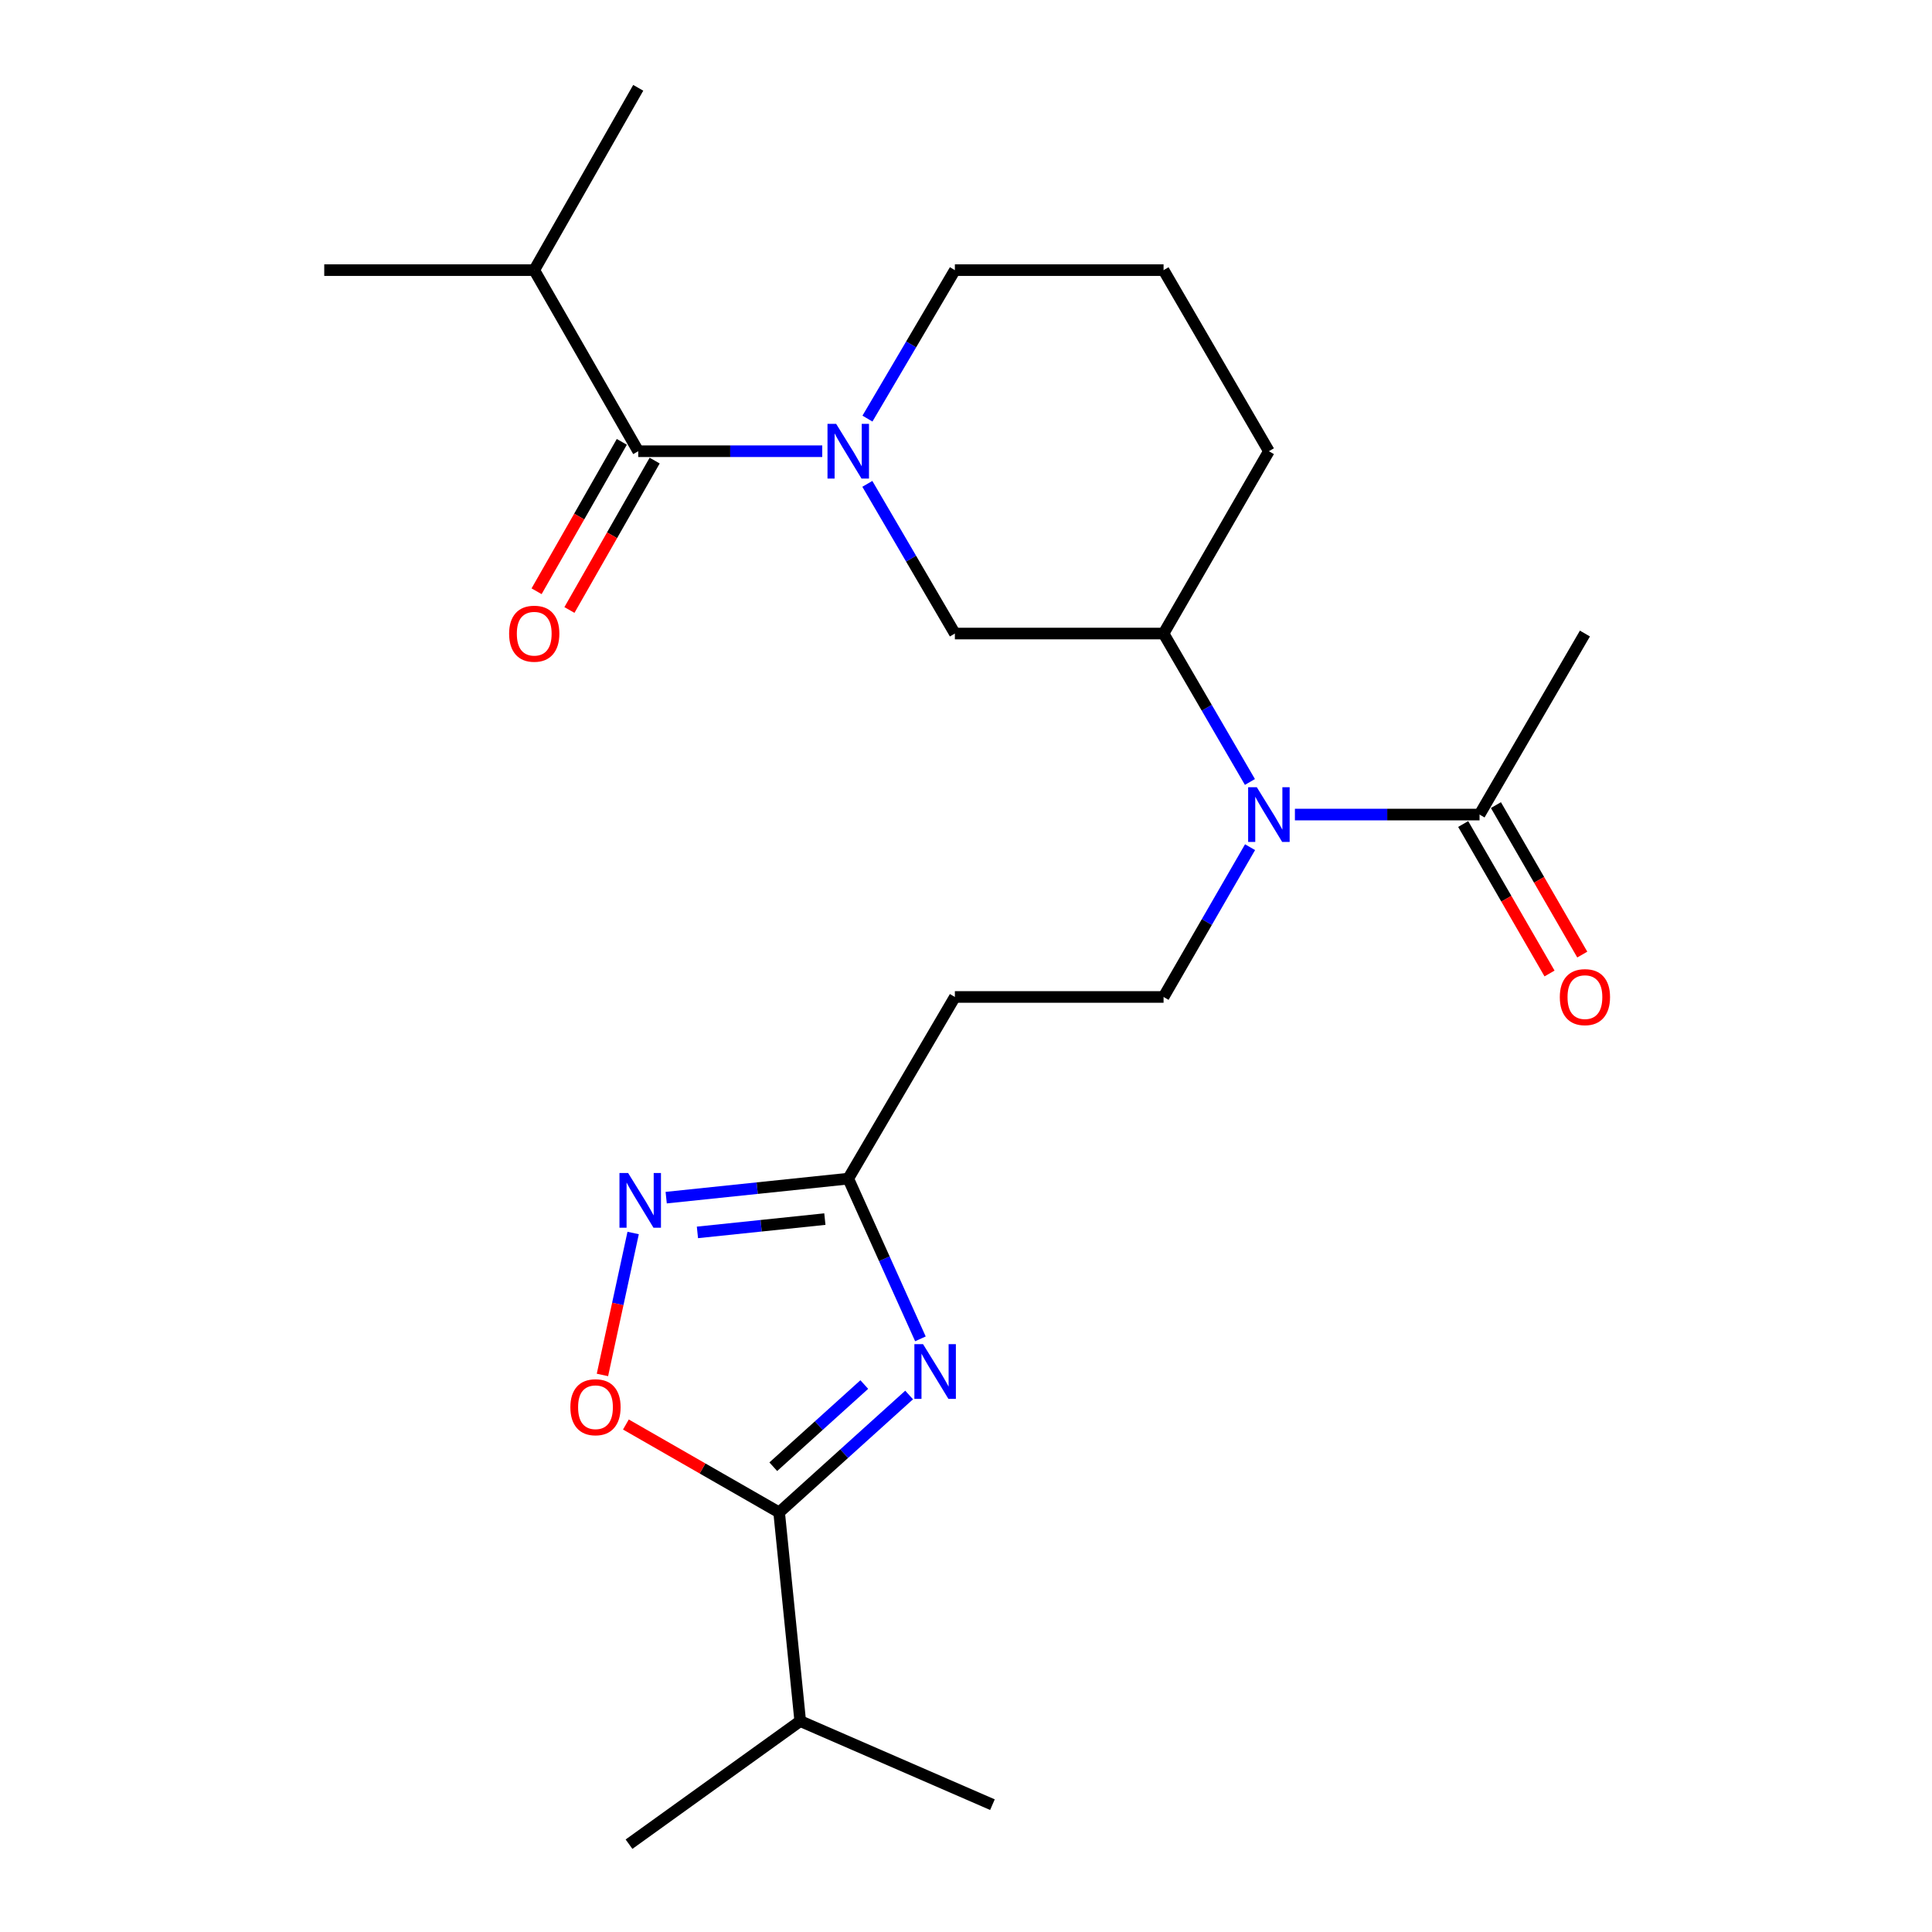 <?xml version='1.0' encoding='iso-8859-1'?>
<svg version='1.1' baseProfile='full'
              xmlns='http://www.w3.org/2000/svg'
                      xmlns:rdkit='http://www.rdkit.org/xml'
                      xmlns:xlink='http://www.w3.org/1999/xlink'
                  xml:space='preserve'
width='1000px' height='1000px' viewBox='0 0 1000 1000'>
<!-- END OF HEADER -->
<rect style='opacity:1.0;fill:#FFFFFF;stroke:none' width='1000' height='1000' x='0' y='0'> </rect>
<path class='bond-1' d='M 470.562,722.043 L 436.92,752.428' style='fill:none;fill-rule:evenodd;stroke:#0000FF;stroke-width:6px;stroke-linecap:butt;stroke-linejoin:miter;stroke-opacity:1' />
<path class='bond-1' d='M 436.92,752.428 L 403.278,782.813' style='fill:none;fill-rule:evenodd;stroke:#000000;stroke-width:6px;stroke-linecap:butt;stroke-linejoin:miter;stroke-opacity:1' />
<path class='bond-1' d='M 447.351,716.634 L 423.801,737.904' style='fill:none;fill-rule:evenodd;stroke:#0000FF;stroke-width:6px;stroke-linecap:butt;stroke-linejoin:miter;stroke-opacity:1' />
<path class='bond-1' d='M 423.801,737.904 L 400.252,759.173' style='fill:none;fill-rule:evenodd;stroke:#000000;stroke-width:6px;stroke-linecap:butt;stroke-linejoin:miter;stroke-opacity:1' />
<path class='bond-3' d='M 476.41,692.989 L 457.73,651.524' style='fill:none;fill-rule:evenodd;stroke:#0000FF;stroke-width:6px;stroke-linecap:butt;stroke-linejoin:miter;stroke-opacity:1' />
<path class='bond-3' d='M 457.73,651.524 L 439.051,610.059' style='fill:none;fill-rule:evenodd;stroke:#000000;stroke-width:6px;stroke-linecap:butt;stroke-linejoin:miter;stroke-opacity:1' />
<path class='bond-0' d='M 448.931,250.444 L 471.587,289.182' style='fill:none;fill-rule:evenodd;stroke:#0000FF;stroke-width:6px;stroke-linecap:butt;stroke-linejoin:miter;stroke-opacity:1' />
<path class='bond-0' d='M 471.587,289.182 L 494.243,327.92' style='fill:none;fill-rule:evenodd;stroke:#000000;stroke-width:6px;stroke-linecap:butt;stroke-linejoin:miter;stroke-opacity:1' />
<path class='bond-4' d='M 425.593,233.551 L 377.972,233.551' style='fill:none;fill-rule:evenodd;stroke:#0000FF;stroke-width:6px;stroke-linecap:butt;stroke-linejoin:miter;stroke-opacity:1' />
<path class='bond-4' d='M 377.972,233.551 L 330.351,233.551' style='fill:none;fill-rule:evenodd;stroke:#000000;stroke-width:6px;stroke-linecap:butt;stroke-linejoin:miter;stroke-opacity:1' />
<path class='bond-25' d='M 448.99,216.672 L 471.617,178.248' style='fill:none;fill-rule:evenodd;stroke:#0000FF;stroke-width:6px;stroke-linecap:butt;stroke-linejoin:miter;stroke-opacity:1' />
<path class='bond-25' d='M 471.617,178.248 L 494.243,139.824' style='fill:none;fill-rule:evenodd;stroke:#000000;stroke-width:6px;stroke-linecap:butt;stroke-linejoin:miter;stroke-opacity:1' />
<path class='bond-5' d='M 403.278,782.813 L 363.62,760.068' style='fill:none;fill-rule:evenodd;stroke:#000000;stroke-width:6px;stroke-linecap:butt;stroke-linejoin:miter;stroke-opacity:1' />
<path class='bond-5' d='M 363.62,760.068 L 323.963,737.322' style='fill:none;fill-rule:evenodd;stroke:#FF0000;stroke-width:6px;stroke-linecap:butt;stroke-linejoin:miter;stroke-opacity:1' />
<path class='bond-14' d='M 403.278,782.813 L 414.194,890.828' style='fill:none;fill-rule:evenodd;stroke:#000000;stroke-width:6px;stroke-linecap:butt;stroke-linejoin:miter;stroke-opacity:1' />
<path class='bond-2' d='M 344.819,619.898 L 391.935,614.979' style='fill:none;fill-rule:evenodd;stroke:#0000FF;stroke-width:6px;stroke-linecap:butt;stroke-linejoin:miter;stroke-opacity:1' />
<path class='bond-2' d='M 391.935,614.979 L 439.051,610.059' style='fill:none;fill-rule:evenodd;stroke:#000000;stroke-width:6px;stroke-linecap:butt;stroke-linejoin:miter;stroke-opacity:1' />
<path class='bond-2' d='M 360.986,637.888 L 393.967,634.445' style='fill:none;fill-rule:evenodd;stroke:#0000FF;stroke-width:6px;stroke-linecap:butt;stroke-linejoin:miter;stroke-opacity:1' />
<path class='bond-2' d='M 393.967,634.445 L 426.948,631.001' style='fill:none;fill-rule:evenodd;stroke:#000000;stroke-width:6px;stroke-linecap:butt;stroke-linejoin:miter;stroke-opacity:1' />
<path class='bond-24' d='M 327.717,638.199 L 319.769,674.935' style='fill:none;fill-rule:evenodd;stroke:#0000FF;stroke-width:6px;stroke-linecap:butt;stroke-linejoin:miter;stroke-opacity:1' />
<path class='bond-24' d='M 319.769,674.935 L 311.82,711.67' style='fill:none;fill-rule:evenodd;stroke:#FF0000;stroke-width:6px;stroke-linecap:butt;stroke-linejoin:miter;stroke-opacity:1' />
<path class='bond-10' d='M 439.051,610.059 L 494.243,516.027' style='fill:none;fill-rule:evenodd;stroke:#000000;stroke-width:6px;stroke-linecap:butt;stroke-linejoin:miter;stroke-opacity:1' />
<path class='bond-12' d='M 321.85,228.702 L 299.793,267.368' style='fill:none;fill-rule:evenodd;stroke:#000000;stroke-width:6px;stroke-linecap:butt;stroke-linejoin:miter;stroke-opacity:1' />
<path class='bond-12' d='M 299.793,267.368 L 277.735,306.035' style='fill:none;fill-rule:evenodd;stroke:#FF0000;stroke-width:6px;stroke-linecap:butt;stroke-linejoin:miter;stroke-opacity:1' />
<path class='bond-12' d='M 338.851,238.4 L 316.793,277.066' style='fill:none;fill-rule:evenodd;stroke:#000000;stroke-width:6px;stroke-linecap:butt;stroke-linejoin:miter;stroke-opacity:1' />
<path class='bond-12' d='M 316.793,277.066 L 294.736,315.733' style='fill:none;fill-rule:evenodd;stroke:#FF0000;stroke-width:6px;stroke-linecap:butt;stroke-linejoin:miter;stroke-opacity:1' />
<path class='bond-15' d='M 330.351,233.551 L 276.517,139.824' style='fill:none;fill-rule:evenodd;stroke:#000000;stroke-width:6px;stroke-linecap:butt;stroke-linejoin:miter;stroke-opacity:1' />
<path class='bond-6' d='M 647.026,438.5 L 624.642,477.264' style='fill:none;fill-rule:evenodd;stroke:#0000FF;stroke-width:6px;stroke-linecap:butt;stroke-linejoin:miter;stroke-opacity:1' />
<path class='bond-6' d='M 624.642,477.264 L 602.258,516.027' style='fill:none;fill-rule:evenodd;stroke:#000000;stroke-width:6px;stroke-linecap:butt;stroke-linejoin:miter;stroke-opacity:1' />
<path class='bond-8' d='M 670.242,421.615 L 718.028,421.615' style='fill:none;fill-rule:evenodd;stroke:#0000FF;stroke-width:6px;stroke-linecap:butt;stroke-linejoin:miter;stroke-opacity:1' />
<path class='bond-8' d='M 718.028,421.615 L 765.813,421.615' style='fill:none;fill-rule:evenodd;stroke:#000000;stroke-width:6px;stroke-linecap:butt;stroke-linejoin:miter;stroke-opacity:1' />
<path class='bond-9' d='M 646.96,404.745 L 624.609,366.332' style='fill:none;fill-rule:evenodd;stroke:#0000FF;stroke-width:6px;stroke-linecap:butt;stroke-linejoin:miter;stroke-opacity:1' />
<path class='bond-9' d='M 624.609,366.332 L 602.258,327.92' style='fill:none;fill-rule:evenodd;stroke:#000000;stroke-width:6px;stroke-linecap:butt;stroke-linejoin:miter;stroke-opacity:1' />
<path class='bond-7' d='M 494.243,327.92 L 602.258,327.92' style='fill:none;fill-rule:evenodd;stroke:#000000;stroke-width:6px;stroke-linecap:butt;stroke-linejoin:miter;stroke-opacity:1' />
<path class='bond-13' d='M 757.34,426.51 L 779.686,465.193' style='fill:none;fill-rule:evenodd;stroke:#000000;stroke-width:6px;stroke-linecap:butt;stroke-linejoin:miter;stroke-opacity:1' />
<path class='bond-13' d='M 779.686,465.193 L 802.033,503.876' style='fill:none;fill-rule:evenodd;stroke:#FF0000;stroke-width:6px;stroke-linecap:butt;stroke-linejoin:miter;stroke-opacity:1' />
<path class='bond-13' d='M 774.287,416.72 L 796.634,455.403' style='fill:none;fill-rule:evenodd;stroke:#000000;stroke-width:6px;stroke-linecap:butt;stroke-linejoin:miter;stroke-opacity:1' />
<path class='bond-13' d='M 796.634,455.403 L 818.98,494.086' style='fill:none;fill-rule:evenodd;stroke:#FF0000;stroke-width:6px;stroke-linecap:butt;stroke-linejoin:miter;stroke-opacity:1' />
<path class='bond-18' d='M 765.813,421.615 L 820.354,327.92' style='fill:none;fill-rule:evenodd;stroke:#000000;stroke-width:6px;stroke-linecap:butt;stroke-linejoin:miter;stroke-opacity:1' />
<path class='bond-17' d='M 602.258,327.92 L 656.777,233.551' style='fill:none;fill-rule:evenodd;stroke:#000000;stroke-width:6px;stroke-linecap:butt;stroke-linejoin:miter;stroke-opacity:1' />
<path class='bond-11' d='M 494.243,516.027 L 602.258,516.027' style='fill:none;fill-rule:evenodd;stroke:#000000;stroke-width:6px;stroke-linecap:butt;stroke-linejoin:miter;stroke-opacity:1' />
<path class='bond-20' d='M 414.194,890.828 L 325.577,954.545' style='fill:none;fill-rule:evenodd;stroke:#000000;stroke-width:6px;stroke-linecap:butt;stroke-linejoin:miter;stroke-opacity:1' />
<path class='bond-21' d='M 414.194,890.828 L 513.685,934.093' style='fill:none;fill-rule:evenodd;stroke:#000000;stroke-width:6px;stroke-linecap:butt;stroke-linejoin:miter;stroke-opacity:1' />
<path class='bond-22' d='M 276.517,139.824 L 167.828,139.824' style='fill:none;fill-rule:evenodd;stroke:#000000;stroke-width:6px;stroke-linecap:butt;stroke-linejoin:miter;stroke-opacity:1' />
<path class='bond-23' d='M 276.517,139.824 L 330.351,45.455' style='fill:none;fill-rule:evenodd;stroke:#000000;stroke-width:6px;stroke-linecap:butt;stroke-linejoin:miter;stroke-opacity:1' />
<path class='bond-16' d='M 494.243,139.824 L 602.258,139.824' style='fill:none;fill-rule:evenodd;stroke:#000000;stroke-width:6px;stroke-linecap:butt;stroke-linejoin:miter;stroke-opacity:1' />
<path class='bond-19' d='M 656.777,233.551 L 602.258,139.824' style='fill:none;fill-rule:evenodd;stroke:#000000;stroke-width:6px;stroke-linecap:butt;stroke-linejoin:miter;stroke-opacity:1' />
<path  class='atom-0' d='M 477.762 695.726
L 487.042 710.726
Q 487.962 712.206, 489.442 714.886
Q 490.922 717.566, 491.002 717.726
L 491.002 695.726
L 494.762 695.726
L 494.762 724.046
L 490.882 724.046
L 480.922 707.646
Q 479.762 705.726, 478.522 703.526
Q 477.322 701.326, 476.962 700.646
L 476.962 724.046
L 473.282 724.046
L 473.282 695.726
L 477.762 695.726
' fill='#0000FF'/>
<path  class='atom-1' d='M 432.791 219.391
L 442.071 234.391
Q 442.991 235.871, 444.471 238.551
Q 445.951 241.231, 446.031 241.391
L 446.031 219.391
L 449.791 219.391
L 449.791 247.711
L 445.911 247.711
L 435.951 231.311
Q 434.791 229.391, 433.551 227.191
Q 432.351 224.991, 431.991 224.311
L 431.991 247.711
L 428.311 247.711
L 428.311 219.391
L 432.791 219.391
' fill='#0000FF'/>
<path  class='atom-3' d='M 325.113 607.142
L 334.393 622.142
Q 335.313 623.622, 336.793 626.302
Q 338.273 628.982, 338.353 629.142
L 338.353 607.142
L 342.113 607.142
L 342.113 635.462
L 338.233 635.462
L 328.273 619.062
Q 327.113 617.142, 325.873 614.942
Q 324.673 612.742, 324.313 612.062
L 324.313 635.462
L 320.633 635.462
L 320.633 607.142
L 325.113 607.142
' fill='#0000FF'/>
<path  class='atom-6' d='M 295.224 728.375
Q 295.224 721.575, 298.584 717.775
Q 301.944 713.975, 308.224 713.975
Q 314.504 713.975, 317.864 717.775
Q 321.224 721.575, 321.224 728.375
Q 321.224 735.255, 317.824 739.175
Q 314.424 743.055, 308.224 743.055
Q 301.984 743.055, 298.584 739.175
Q 295.224 735.295, 295.224 728.375
M 308.224 739.855
Q 312.544 739.855, 314.864 736.975
Q 317.224 734.055, 317.224 728.375
Q 317.224 722.815, 314.864 720.015
Q 312.544 717.175, 308.224 717.175
Q 303.904 717.175, 301.544 719.975
Q 299.224 722.775, 299.224 728.375
Q 299.224 734.095, 301.544 736.975
Q 303.904 739.855, 308.224 739.855
' fill='#FF0000'/>
<path  class='atom-7' d='M 650.517 407.455
L 659.797 422.455
Q 660.717 423.935, 662.197 426.615
Q 663.677 429.295, 663.757 429.455
L 663.757 407.455
L 667.517 407.455
L 667.517 435.775
L 663.637 435.775
L 653.677 419.375
Q 652.517 417.455, 651.277 415.255
Q 650.077 413.055, 649.717 412.375
L 649.717 435.775
L 646.037 435.775
L 646.037 407.455
L 650.517 407.455
' fill='#0000FF'/>
<path  class='atom-13' d='M 263.517 328
Q 263.517 321.2, 266.877 317.4
Q 270.237 313.6, 276.517 313.6
Q 282.797 313.6, 286.157 317.4
Q 289.517 321.2, 289.517 328
Q 289.517 334.88, 286.117 338.8
Q 282.717 342.68, 276.517 342.68
Q 270.277 342.68, 266.877 338.8
Q 263.517 334.92, 263.517 328
M 276.517 339.48
Q 280.837 339.48, 283.157 336.6
Q 285.517 333.68, 285.517 328
Q 285.517 322.44, 283.157 319.64
Q 280.837 316.8, 276.517 316.8
Q 272.197 316.8, 269.837 319.6
Q 267.517 322.4, 267.517 328
Q 267.517 333.72, 269.837 336.6
Q 272.197 339.48, 276.517 339.48
' fill='#FF0000'/>
<path  class='atom-14' d='M 807.354 516.107
Q 807.354 509.307, 810.714 505.507
Q 814.074 501.707, 820.354 501.707
Q 826.634 501.707, 829.994 505.507
Q 833.354 509.307, 833.354 516.107
Q 833.354 522.987, 829.954 526.907
Q 826.554 530.787, 820.354 530.787
Q 814.114 530.787, 810.714 526.907
Q 807.354 523.027, 807.354 516.107
M 820.354 527.587
Q 824.674 527.587, 826.994 524.707
Q 829.354 521.787, 829.354 516.107
Q 829.354 510.547, 826.994 507.747
Q 824.674 504.907, 820.354 504.907
Q 816.034 504.907, 813.674 507.707
Q 811.354 510.507, 811.354 516.107
Q 811.354 521.827, 813.674 524.707
Q 816.034 527.587, 820.354 527.587
' fill='#FF0000'/>
</svg>

